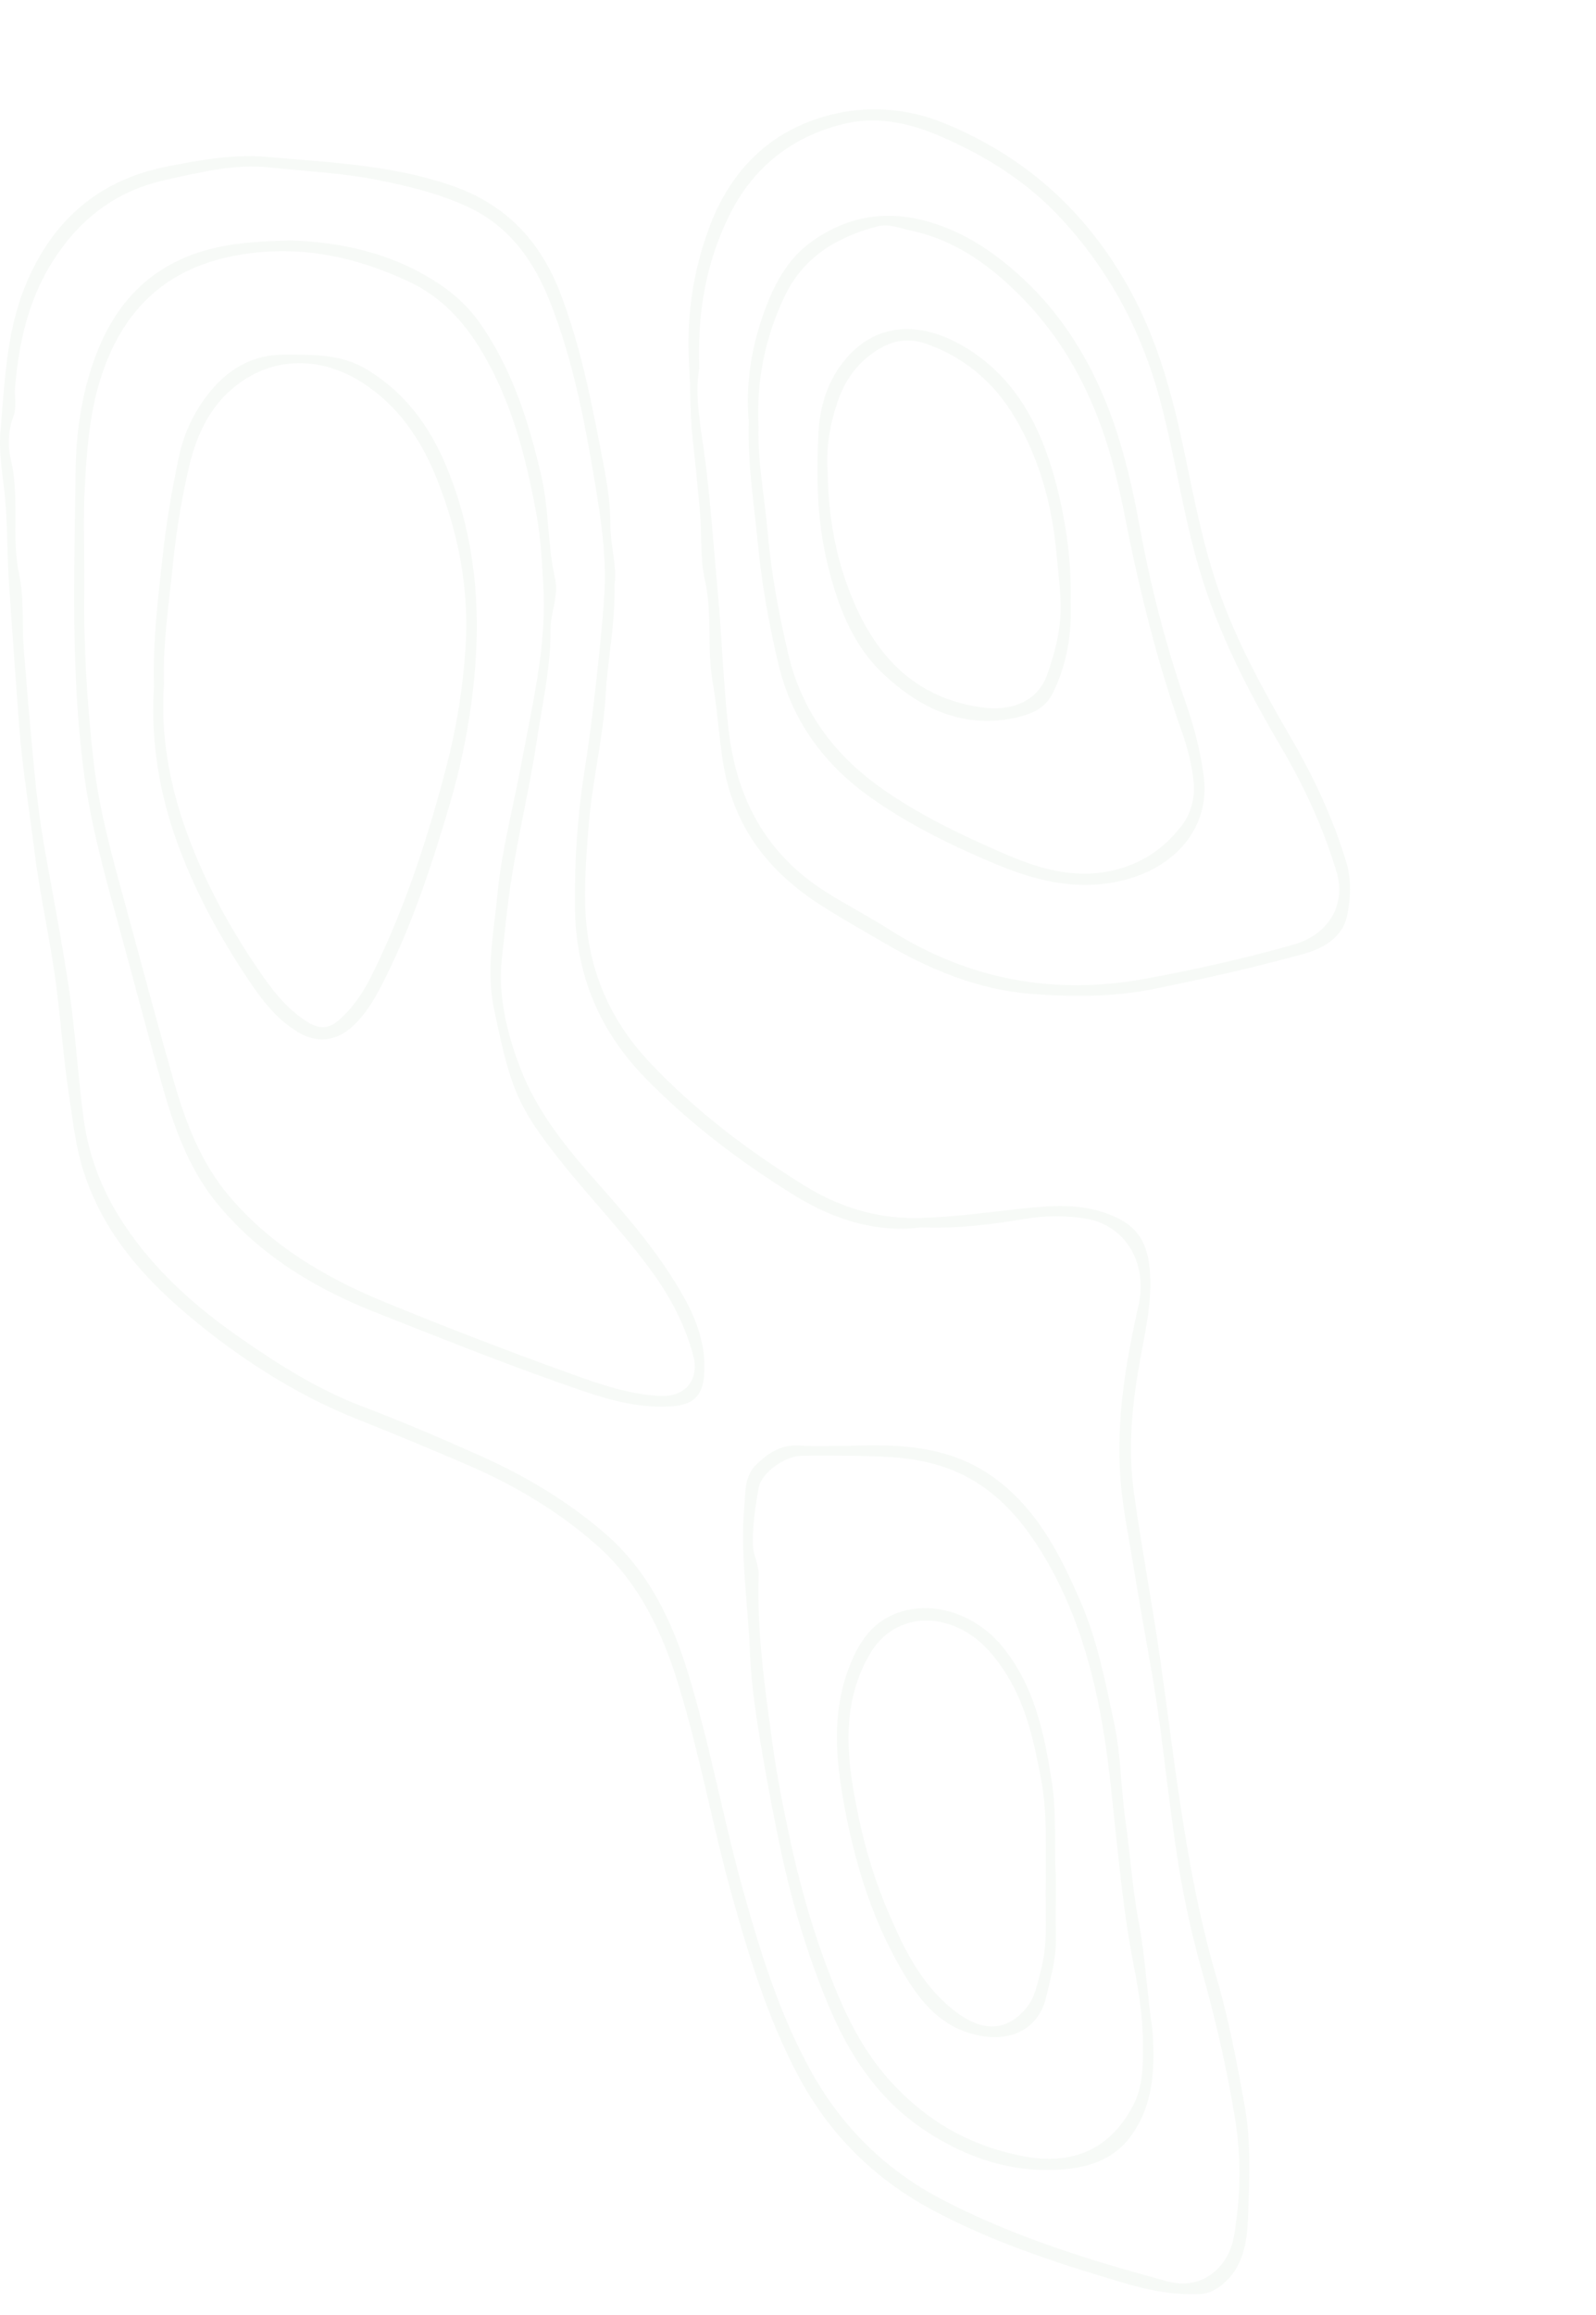 <svg width="836" height="1212" viewBox="0 0 836 1212" fill="none" xmlns="http://www.w3.org/2000/svg">
<g clip-path="url(#clip0_497_10532)">
<path d="M321.908 305.712C322.349 326.662 318.326 344.757 317.313 363.007C316.015 386.086 310.33 408.412 308.409 431.387C307.241 445.536 306.202 459.632 306.54 473.729C307.344 505.479 318.378 532.945 340.548 556.388C364.535 581.751 392.105 602.52 421.492 620.718C438.833 631.466 458.304 637.8 479.487 637.618C497.504 637.437 515.183 634.841 532.991 632.945C547.633 631.362 562.976 629.726 577.747 634.555C595.011 640.188 601.475 649.223 602.435 667.213C603.344 684.114 599.112 700.287 596.361 716.616C592.726 738.19 590.883 759.296 593.946 781.388C598.048 810.827 603.655 839.981 607.835 869.395C611.366 894.187 614.403 919.057 618.141 943.824C622.762 974.327 628.266 1004.7 637.014 1034.43C643.582 1056.73 647.892 1079.6 651.994 1102.55C655.472 1121.94 654.434 1141.25 653.733 1160.44C653.266 1173.6 651.422 1187.72 638.884 1196.97C635.535 1199.43 632.549 1200.7 628.499 1200.89C615.545 1201.43 603.084 1199.3 590.701 1195.67C555.343 1185.28 520.271 1174.09 487.717 1156.52C457.447 1140.19 434.057 1116.8 417.909 1086.27C402.359 1056.91 392.728 1025.52 383.772 993.642C373.361 956.596 366.664 918.642 355.371 881.908C346.96 854.467 334.758 828.507 312.796 809.062C293.014 791.539 270.403 777.961 246.156 767.421C226.764 759.01 207.241 750.91 187.615 743.122C158.981 731.777 133.021 715.838 108.956 696.99C80.192 674.456 54.958 648.755 43.562 612.566C39.59 599.975 38.188 586.943 36.241 573.963C33.307 554.622 31.905 535.126 29.413 515.759C26.376 492.135 20.924 469.004 18.017 445.38C15.369 423.859 11.76 402.519 10.099 380.79C8.204 356.05 6.49 331.309 4.777 306.569C3.609 289.85 4.076 273.054 2.207 256.491C1.039 246.236 -0.649 236.008 0.234 225.831C2.466 200.078 3.297 173.91 13.266 149.559C26.895 116.174 51.012 94.497 86.838 87.305C104.413 83.775 122.325 80.582 140.212 82.165C172.714 85.047 205.45 86.345 236.836 97.248C265.107 107.061 283.02 126.168 293.559 153.609C304.696 182.607 310.304 212.981 316.145 243.225C318.118 253.453 319.753 264.175 319.753 275.027C319.753 286.034 323.388 296.989 321.908 305.738V305.712ZM482.447 642.499C460.536 645.536 437.432 638.89 416.897 626.222C388.6 608.802 362.095 588.838 338.523 564.851C313.523 539.409 301.451 509.658 301.14 474.378C300.932 450.754 302.412 427.415 306.098 404.025C308.539 388.526 310.538 372.846 312.251 357.192C313.912 341.979 315.574 326.688 316.534 311.449C317.884 290.499 314.458 269.497 311.005 249.014C305.813 218.251 299.712 187.436 288.16 158.178C279.463 136.111 266.431 117.835 243.845 107.736C229.048 101.091 213.706 97.378 197.766 94.211C178.841 90.447 159.734 89.642 140.809 87.617C122.741 85.696 104.62 90.265 86.63 94.211C60.695 99.896 41.848 114.694 28.063 136.085C15.213 155.997 9.891 178.817 7.918 202.311C7.477 207.451 8.853 213.137 7.113 217.706C4.18 225.442 3.998 233.568 5.686 240.629C10.488 260.515 5.737 280.816 10.047 300.754C12.721 313.111 11.423 326.299 12.409 339.123C14.045 360.411 15.94 381.673 17.913 402.934C19.341 418.225 21.392 433.49 24.117 448.443C28.271 471.341 32.632 494.238 36.085 517.239C39.486 539.929 40.732 562.93 43.821 585.723C46.573 606.128 53.972 624.378 65.005 640.993C80.711 664.643 101.661 683.517 124.869 699.69C145.378 713.994 166.354 727.39 190.03 736.347C210.98 744.264 231.566 753.143 252.023 762.281C275.725 772.899 298.025 786.243 317.599 803.351C339.717 822.691 352.126 848.652 360.485 876.04C371.856 913.19 378.657 951.56 389.093 989.047C398.231 1021.78 408.148 1054.05 424.607 1083.88C440.78 1113.19 463.781 1135.96 493.584 1151.48C530.941 1170.93 570.764 1183.23 611.314 1194.21C630.576 1199.43 643.712 1185.88 646.308 1170.9C649.917 1150.16 650.306 1129.44 646.827 1108.39C642.544 1082.45 636.703 1057.01 629.564 1031.73C623.359 1009.74 618.712 987.308 615.545 964.696C613.365 949.12 611.34 933.465 609.445 917.837C607.524 901.923 605.213 885.905 602.357 870.07C599.138 852.131 596.049 834.192 593.09 816.227C590.831 802.416 588.001 788.605 586.937 774.69C584.549 743.745 589.585 713.371 596.387 683.309C601.293 661.58 589.741 641.305 568.583 637.904C558.459 636.294 547.659 636.294 537.535 637.956C520.193 640.811 502.929 643.278 482.421 642.499H482.447Z" fill="#60935D" fill-opacity="0.05"/>
<path d="M360.978 191.096C359.42 166.485 362.847 142.576 371.362 119.471C383.122 87.565 405.578 66.407 438.573 59.294C456.849 55.348 476.501 57.139 494.206 64.33C537.534 81.932 570.166 111.579 592.57 153.064C606.9 179.595 614.351 207.996 620.451 236.968C625.669 261.787 630.394 286.709 638.961 310.645C648.255 336.657 661.443 360.8 675.279 384.606C687.663 405.894 698.28 428.064 705.29 451.689C707.989 460.723 707.522 470.796 705.471 479.934C702.979 490.993 692.751 496.6 683.275 499.222C657.263 506.439 630.835 512.333 604.356 517.706C583.198 521.99 561.469 521.912 540.104 520.276C512.249 518.122 486.652 507.4 462.768 493.381C451.112 486.528 439.248 479.986 427.904 472.509C400.983 454.752 383.849 431.258 378.683 398.833C376.476 384.918 375.723 370.821 373.309 357.166C370.194 339.305 373.231 321.314 369.207 303.531C366.611 292.057 367.754 279.751 366.637 267.784C365.443 255.063 364.223 242.135 362.795 229.518C361.341 216.615 361.809 203.843 360.952 191.07L360.978 191.096ZM366.274 192.965C363.574 207.711 367.39 224.871 369.493 241.693C372.323 264.513 373.906 287.462 376.009 310.307C378.19 334.087 378.865 358.049 381.616 381.855C385.77 418.044 401.19 447.016 432.602 466.901C443.35 473.729 454.695 479.492 465.39 486.32C506.823 512.826 551.89 521.185 599.813 512.384C625.929 507.608 651.941 501.767 677.564 494.498C695.918 489.28 705.316 473.599 700.046 456.232C693.14 433.438 683.223 411.761 671.204 391.356C653.706 361.709 638.13 331.387 628.291 298.287C619.621 269.082 615.519 238.838 607.653 209.476C598.048 173.573 581.173 141.797 555.862 114.434C537.82 94.938 515.987 81.335 491.844 71.028C476.216 64.356 459.497 60.8 443.142 64.59C415.339 71.028 394.233 87.383 381.539 113.707C369.804 138.007 365.209 163.656 366.274 192.991V192.965Z" fill="#60935D" fill-opacity="0.05"/>
<path d="M150.829 125.831C176.816 126.454 205.683 131.958 231.228 149.429C239.12 154.829 246.078 161.553 251.451 169.237C268.196 193.147 276.815 220.328 283.435 248.599C287.64 266.589 286.732 285.021 290.729 302.908C292.754 311.917 288.341 320.691 288.393 329.622C288.471 349.378 284.11 368.433 281.176 387.774C277.178 414.201 270.662 440.136 266.924 466.642C265.34 477.961 264.276 489.513 262.978 500.78C260.719 520.224 265.133 539.591 272.142 558.179C281.176 582.166 297.09 601.351 313.782 620.147C330.189 638.605 346.155 657.478 358.252 679.103C365.132 691.409 369.831 704.571 368.87 719.264C368.117 730.817 363.211 735.516 351.243 736.243C330.656 737.489 311.757 730.479 293.092 723.885C260.434 712.359 228.243 699.482 196.026 686.736C164.666 674.327 136.369 657.089 114.485 630.921C100.103 613.735 92.133 593.07 86.032 571.86C77.517 542.239 69.859 512.358 61.656 482.634C54.542 456.959 47.533 431.387 43.977 404.778C36.993 352.415 38.966 299.897 39.563 247.431C39.797 227.752 42.419 207.711 49.221 188.63C61.24 154.803 83.852 134.268 119.859 128.323C128.841 126.844 137.667 126.35 150.881 125.883L150.829 125.831ZM44.21 307.555C43.665 334.113 45.327 366.59 49.065 399.092C52.154 425.832 59.605 451.299 66.588 477.026C74.662 506.777 82.606 536.58 91.095 566.201C97.299 587.878 105.373 608.906 120.196 626.325C142.262 652.312 170.689 668.979 201.945 681.803C234.006 694.965 266.353 707.4 298.959 719.135C313.964 724.534 329.384 729.934 345.584 730.765C359.161 731.466 366.534 722.146 363.055 709.322C358.927 694.083 351.762 680.116 342.624 667.291C327.282 645.718 308.538 626.845 292.261 606.05C283.487 594.861 274.894 583.387 269.572 569.576C264.458 556.362 261.991 542.914 258.98 529.233C254.359 508.283 258.668 488.137 260.589 467.94C262.692 445.718 268.533 423.833 272.687 401.792C276.14 383.49 280.086 365.24 282.656 346.834C284.473 333.75 285.304 320.016 284.629 307.218C283.954 294.835 283.331 281.88 280.994 269.211C275.465 238.993 267.936 209.814 251.945 183.282C242.703 167.939 230.657 155.167 214.458 147.56C186.291 134.32 157.164 128.064 125.414 133.412C87.486 139.798 64.589 161.812 53.089 196.885C46.858 215.914 45.404 236.086 44.366 256.023C43.587 271.133 44.21 286.294 44.21 307.529V307.555Z" fill="#60935D" fill-opacity="0.05"/>
<path d="M444.96 756.855C465.105 756.232 485.017 756.336 504.253 764.306C511.886 767.473 518.557 771.601 524.762 776.663C544.933 793.096 556.096 815.474 566.169 838.787C574.969 859.166 579.045 880.791 583.64 902.183C587.197 918.746 587.067 936.061 589.507 952.91C592.025 970.122 592.96 987.515 596.231 1004.7C599.242 1020.54 600.436 1036.74 602.305 1052.78C602.747 1056.57 603.526 1060.49 603.759 1064.1C605.005 1083.31 604.149 1102.49 591.973 1118.75C582.861 1130.9 569.258 1134.92 554.876 1135.78C528.942 1137.33 505.551 1129.29 484.16 1115.03C459.861 1098.81 444.597 1075.47 433.667 1049.07C423.127 1023.68 415.184 997.38 409.394 970.485C405.656 953.118 402.359 935.672 399.348 918.149C396.336 900.521 393.533 882.66 392.832 865.137C391.819 839.384 387.588 813.631 389.924 787.904C390.547 781.025 389.846 772.691 396.31 766.513C402.878 760.256 409.472 756.077 418.948 756.726C427.567 757.323 436.237 756.855 444.882 756.855H444.96ZM446.621 762.048C436.912 762.048 428.242 761.84 419.597 762.099C410.692 762.385 398.725 771.264 397.401 778.766C395.635 788.865 394.026 798.938 394.441 809.322C394.649 814.592 397.531 818.979 397.375 824.379C396.414 853.974 400.568 883.102 404.566 912.359C406.928 929.649 410.329 946.705 413.989 963.606C419.96 991.228 428.008 1018.46 439.041 1044.58C445.972 1060.98 454.591 1076.61 466.819 1089.96C485.484 1110.31 507.888 1123.24 535.38 1128.64C561.626 1133.8 581.407 1125.39 593.609 1102.03C598.853 1092.01 598.671 1080.9 598.697 1071C598.723 1057.74 596.828 1043.88 594.18 1030.64C589.559 1007.69 587.119 984.452 584.626 961.321C582.757 943.979 581.2 926.456 578.5 909.296C573.1 874.898 563.599 841.279 544.933 811.476C531.927 790.656 515.364 773.678 489.897 766.539C474.996 762.359 460.406 762.411 446.596 762.073L446.621 762.048Z" fill="#60935D" fill-opacity="0.05"/>
<path d="M392.208 220.38C390.521 202.337 393.247 182.97 399.919 164.279C405.24 149.351 412.224 135.436 425.931 125.909C444.674 112.877 464.871 109.839 486.574 116.122C504.435 121.288 519.362 131.075 533.303 143.51C556.927 164.616 572.477 190.759 582.861 219.938C589.195 237.773 593.479 256.517 596.88 275.182C602.747 307.296 610.898 338.76 621.646 369.523C625.851 381.569 628.889 394.056 630.524 406.439C634.029 433.386 615.337 454.856 586.599 461.242C562.56 466.59 540.701 460.463 519.751 451.585C497.555 442.187 475.723 431.465 455.863 417.343C431.279 399.845 414.69 376.974 407.681 347.431C402.67 326.351 398.932 305.167 396.855 283.49C394.908 263.085 391.507 242.81 392.208 220.354V220.38ZM397.323 223.054C396.751 241.33 400.464 259.84 402.099 278.531C403.994 300.234 407.94 321.392 412.925 342.472C419.908 372.015 436.678 394.835 461.263 412.306C481.122 426.429 503.085 436.917 525.177 446.522C542.7 454.129 561.236 460.23 581.589 455.972C597.684 452.597 609.886 444.238 619.309 431.777C623.826 425.78 625.955 417.576 625.306 410.1C624.501 400.936 622.139 391.694 619.05 382.971C606.018 346.211 596.724 308.542 589.221 270.328C586.132 254.596 582.42 238.941 576.994 223.832C566.48 194.445 550.411 168.796 526.916 147.716C512.353 134.658 496.569 124.819 477.306 120.769C471.465 119.549 465.676 116.927 459.705 118.484C438.34 124.092 420.635 134.554 410.744 155.634C400.775 176.87 396.18 199.092 397.271 223.105L397.323 223.054Z" fill="#60935D" fill-opacity="0.05"/>
<path d="M80.659 359.269C79.984 334.606 82.865 312.618 85.279 290.499C87.174 273.132 90.108 256.049 93.716 239.071C96.572 225.65 102.777 213.24 111.733 203.038C121.183 192.264 133.462 185.618 148.623 185.67C163.576 185.722 178.347 185.099 192.08 193.355C211.94 205.322 224.868 222.82 233.565 243.588C247.324 276.429 251.555 311.008 249.115 346.237C247.376 371.185 242.91 395.925 235.901 419.887C226.27 452.701 215.626 485.282 199.868 515.837C195.767 523.807 191.146 531.465 184.37 537.566C175.829 545.251 165.86 546.133 156.203 540.37C143.716 532.919 135.72 521.471 127.984 509.685C112.849 486.632 100.025 462.332 91.121 436.242C82.398 410.593 78.971 384.009 80.684 359.243L80.659 359.269ZM85.876 358.334C84.163 382.789 88.161 408.101 96.598 432.296C105.632 458.257 118.457 482.608 133.929 505.531C141.613 516.928 149.401 527.857 161.395 535.178C167.184 538.708 172.221 538.605 177.335 534.165C184.889 527.597 190.315 519.472 194.676 510.645C212.018 475.676 224.063 438.838 233.876 401.117C239.25 380.505 242.573 359.554 243.897 338.448C245.766 308.386 240.211 279.414 229.022 251.195C220.585 229.881 208.357 211.968 189.069 199.871C167.444 186.293 141.821 186.241 121.494 203.635C109.267 214.071 102.647 228.843 99.038 244.263C95.092 261.164 92.289 278.272 90.549 295.665C88.525 316.07 85.228 336.294 85.903 358.308L85.876 358.334Z" fill="#60935D" fill-opacity="0.05"/>
<path d="M553.033 981.7C553.033 994.914 552.929 1005.3 553.059 1015.68C553.189 1025.57 550.411 1034.87 548.282 1044.42C543.35 1066.49 523.127 1070.17 504.695 1063.22C488.781 1057.22 479.305 1043.59 471.18 1029.31C455.967 1002.52 447.27 973.263 441.897 943.278C437.847 920.693 435.9 897.562 443.974 874.976C449.321 859.971 457.083 847.588 473.698 843.226C492.312 838.346 512.846 846.705 525.489 862.489C541.896 882.972 546.854 906.882 550.826 931.882C553.63 949.535 552.072 967.032 553.033 981.726V981.7ZM547.893 984.841C547.685 966.098 548.594 948.496 545.271 931.025C541.636 911.84 537.535 892.733 526.891 876.014C519.077 863.735 509.575 853.403 494.311 849.457C479.409 845.615 464.3 851.586 456.305 864.773C441.819 888.683 442.909 914.332 447.556 940.111C451.216 960.438 456.616 980.428 464.716 999.587C472.893 1018.93 481.824 1037.83 498.542 1051.48C514.404 1064.44 526.813 1063.27 536.885 1052C542.233 1046 543.35 1038.45 545.297 1031.08C549.398 1015.4 547.166 999.457 547.867 984.789L547.893 984.841Z" fill="#60935D" fill-opacity="0.05"/>
<path d="M560.847 315.136C561.418 331.179 559.082 347.405 551.527 362.722C547.789 370.328 541.403 373.391 533.744 375.286C505.058 382.348 481.512 370.769 462.042 352.182C446.31 337.15 438.6 316.486 433.408 295.042C427.878 272.171 427.515 249.092 428.761 226.039C429.462 213.059 433.304 200.078 441.741 189.409C458.901 167.68 483.667 167.965 507.057 182.685C532.446 198.676 545.141 223.599 552.643 251.195C558.225 271.704 561.262 292.888 560.847 315.162V315.136ZM433.563 247.171C433.849 269.86 437.613 291.797 446.336 312.981C459.16 344.082 479.617 365.473 514.43 370.328C528.89 372.327 543.401 368.017 548.723 352.649C552.384 342.135 555.213 331.569 555.525 320.484C555.811 310.229 554.331 300.053 553.396 289.824C551.086 264.409 544.57 240.369 531.667 218.666C521.076 200.805 505.967 187.384 485.51 180.089C473.672 175.883 464.586 179.206 455.889 185.774C447.582 192.057 442.001 200.52 438.626 210.644C434.628 222.586 432.603 234.606 433.537 247.197L433.563 247.171Z" fill="#60935D" fill-opacity="0.05"/>
</g>
<defs>
<clipPath id="clip0_497_10532">
<rect width="836" height="1212" fill="white"/>
</clipPath>
</defs>
</svg>

